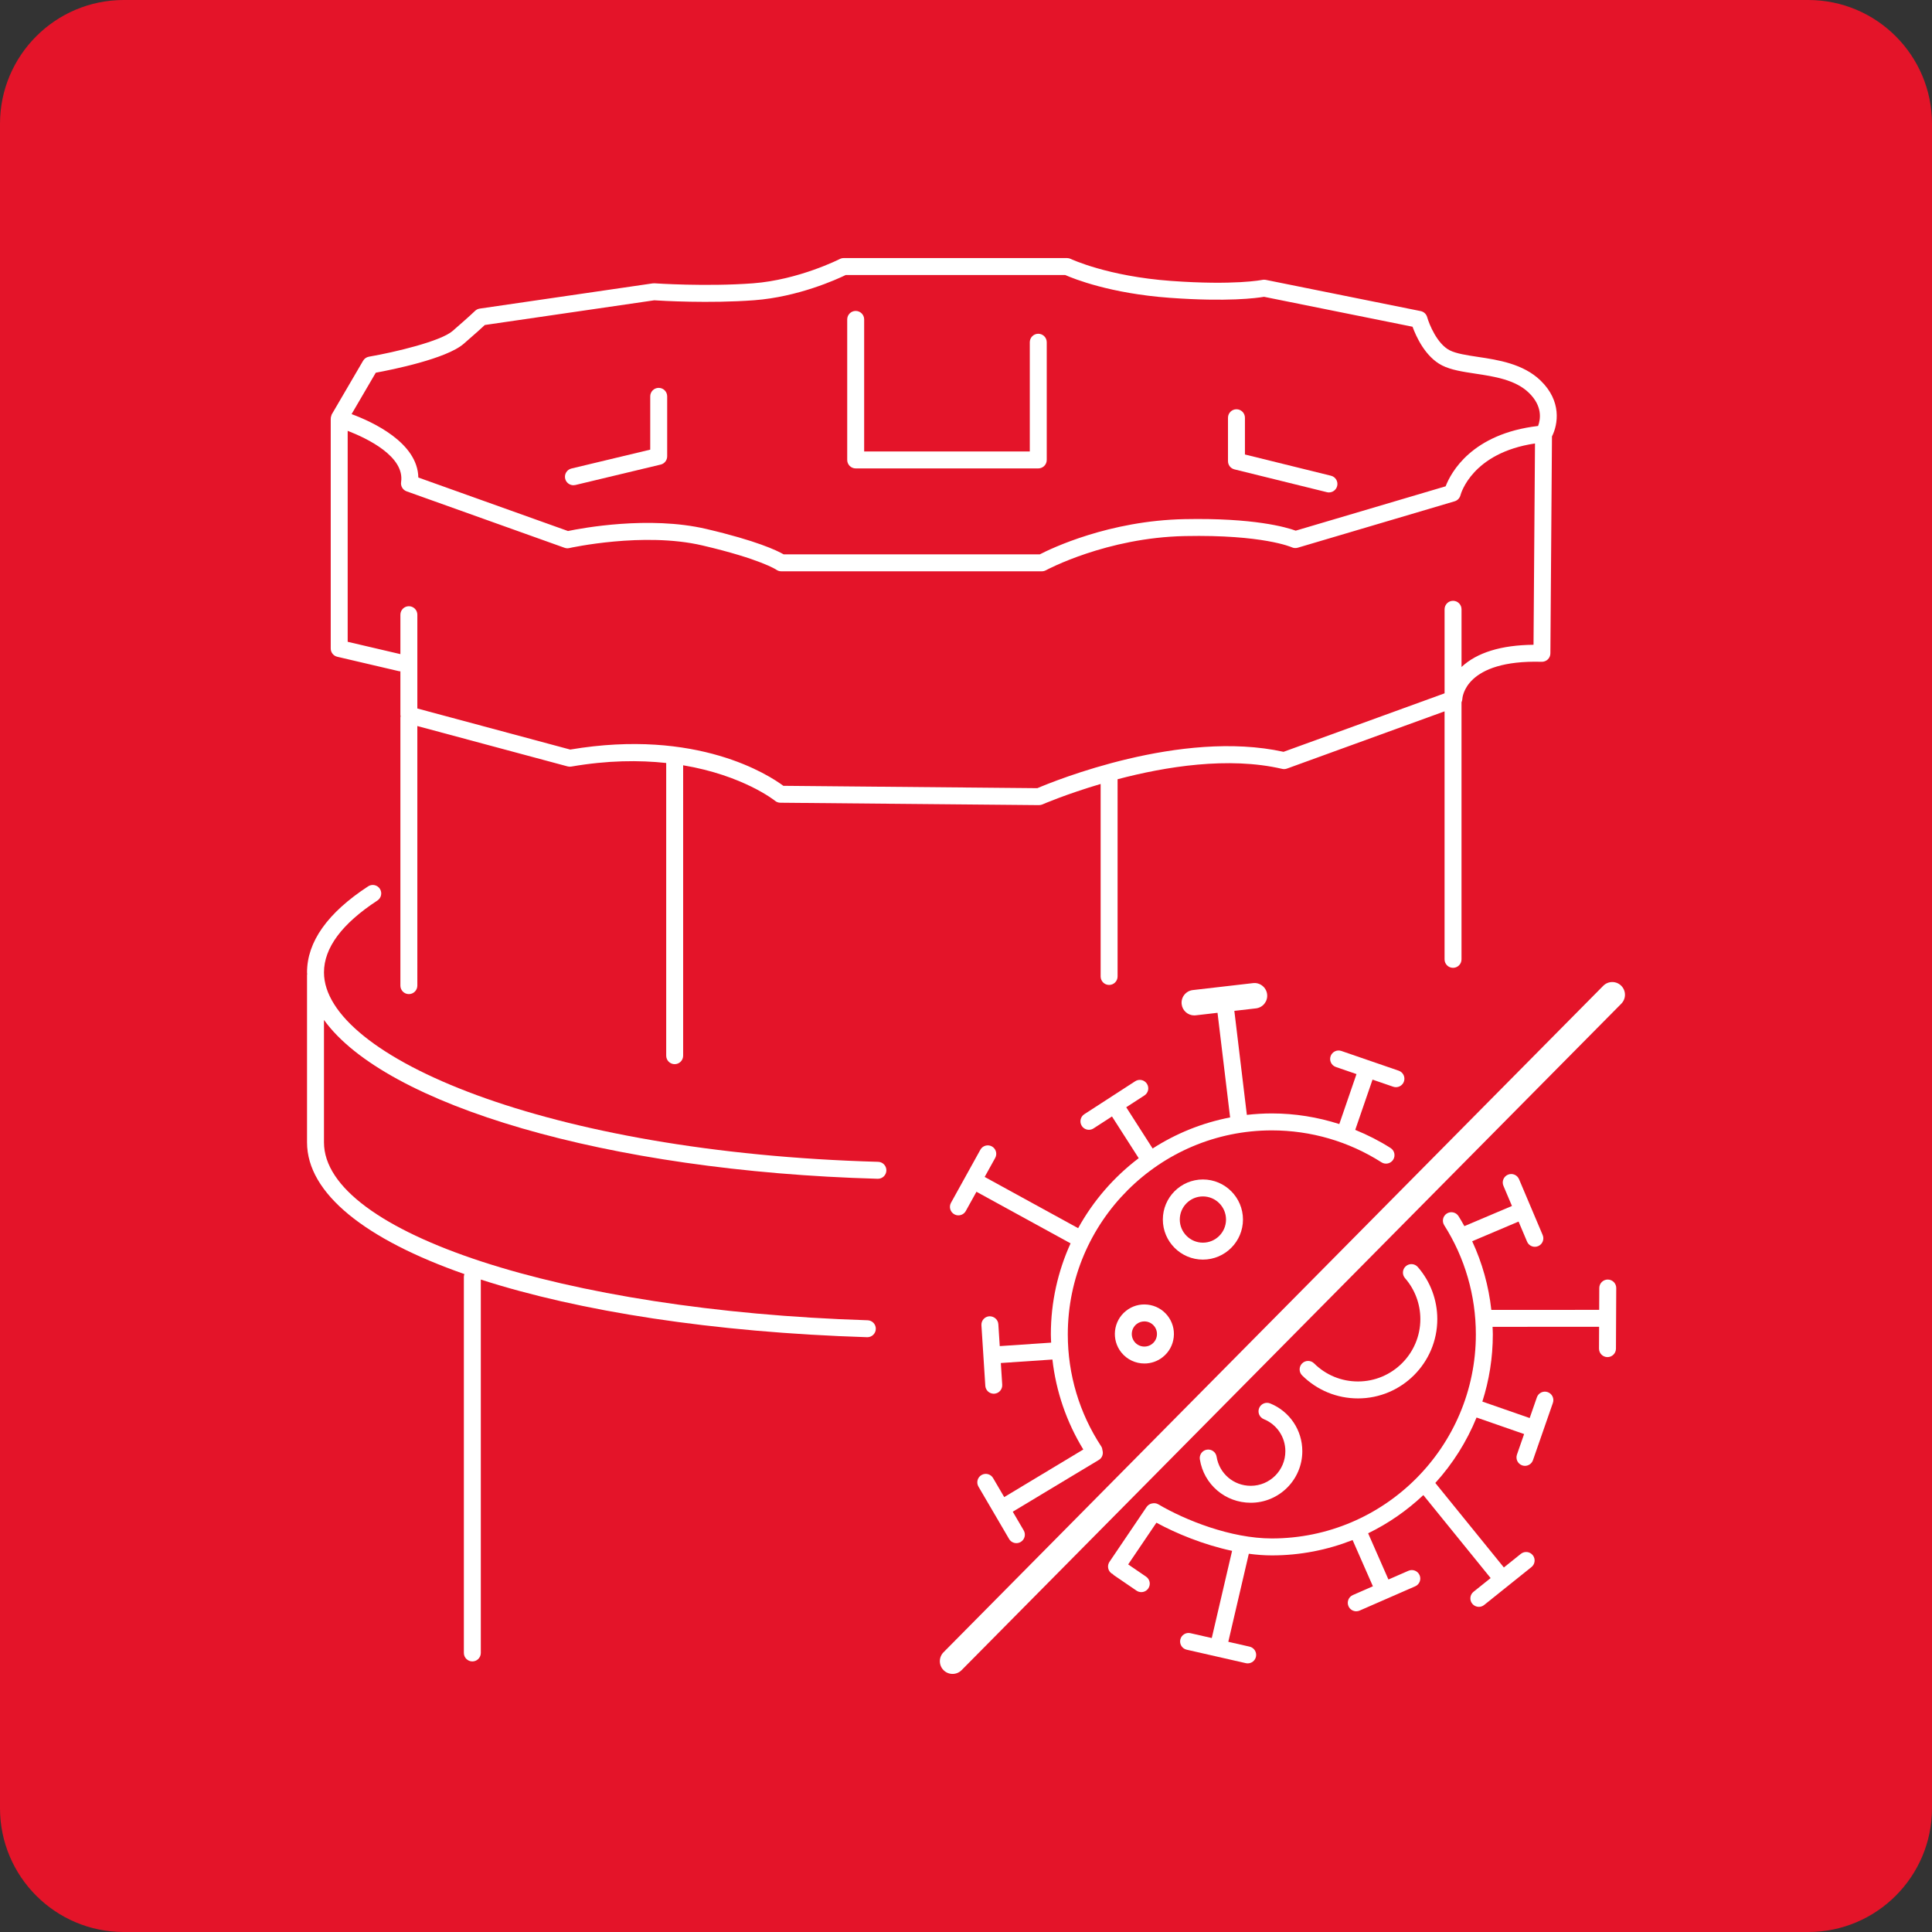<?xml version="1.0" encoding="utf-8"?>
<!-- Generator: Adobe Illustrator 25.0.0, SVG Export Plug-In . SVG Version: 6.00 Build 0)  -->
<svg version="1.1" id="Layer_1" xmlns="http://www.w3.org/2000/svg" xmlns:xlink="http://www.w3.org/1999/xlink" x="0px" y="0px"
	 width="228px" height="228px" viewBox="0 0 228 228" style="enable-background:new 0 0 228 228;" xml:space="preserve">
<rect x="0" y="0" width="228" height="228" fill="#333333" stroke="none"/>
<style type="text/css">
	.st0{fill:#E41429;}
	.st1{fill:#FFFFFF;}
</style>
<path class="st0" d="M213.389,228H14.611C6.542,228,0,221.458,0,213.389V14.611C0,6.542,6.542,0,14.611,0h198.777
	C221.458,0,228,6.542,228,14.611v198.777C228,221.458,221.458,228,213.389,228z"/>
<g>
	<path class="st1" d="M39.03,49.478v27.054c0,0.465,0.32,0.868,0.772,0.974l7.276,1.701c0.058,0.013,0.115,0.017,0.173,0.02v5.149
		c0,0.054,0.018,0.103,0.026,0.155c-0.006,0.044-0.026,0.083-0.026,0.128v31.657c0,0.553,0.448,1,1,1s1-0.447,1-1V85.681
		l17.735,4.764c0.14,0.038,0.287,0.044,0.43,0.02c4.302-0.745,8.028-0.766,11.204-0.423v34.542c0,0.553,0.448,1,1,1s1-0.447,1-1
		V90.313c7.068,1.188,10.785,4.143,10.838,4.188c0.177,0.147,0.4,0.229,0.631,0.231l30.523,0.283c0.003,0,0.006,0,0.009,0
		c0,0,0,0,0,0l0,0c0.004,0,0.007-0.002,0.011-0.002c0.136-0.002,0.265-0.029,0.382-0.08c0.002-0.001,0.005-0.001,0.008-0.002
		c0.066-0.029,2.815-1.218,6.867-2.413v22.718c0,0.553,0.448,1,1,1s1-0.447,1-1V91.96c5.652-1.492,13.078-2.7,19.421-1.223
		c0.188,0.044,0.386,0.032,0.568-0.034l18.598-6.755v29.268c0,0.553,0.448,1,1,1s1-0.447,1-1V82.881
		c0.051-0.115,0.088-0.236,0.094-0.364c0.008-0.19,0.297-4.672,9.368-4.417c0.27,0.005,0.528-0.095,0.722-0.28
		c0.193-0.188,0.303-0.443,0.305-0.713l0.187-25.604c0.727-1.444,1.159-4.17-1.342-6.59c-2.056-1.99-5.021-2.437-7.404-2.796
		c-1.314-0.198-2.556-0.386-3.326-0.778c-1.49-0.761-2.423-3.084-2.657-3.915c-0.102-0.361-0.397-0.637-0.765-0.711l-18.286-3.686
		c-0.135-0.026-0.274-0.025-0.408,0.003c-0.031,0.007-3.269,0.668-10.774,0.122c-7.48-0.544-11.786-2.576-11.829-2.596
		c-0.135-0.065-0.284-0.1-0.434-0.1H99.564c-0.159,0-0.315,0.038-0.457,0.11c-0.048,0.024-4.86,2.464-10.249,2.869
		c-5.529,0.414-11.561,0.004-11.621-0.001c-0.07-0.003-0.143-0.001-0.214,0.009l-20.412,2.977c-0.211,0.03-0.409,0.13-0.561,0.28
		c-0.005,0.006-0.592,0.585-2.643,2.362c-1.395,1.209-6.79,2.501-9.863,3.031c-0.291,0.05-0.544,0.227-0.693,0.48l-3.708,6.345
		c-0.016,0.028-0.015,0.061-0.028,0.091c-0.007,0.015-0.009,0.032-0.015,0.048C39.047,49.195,39.022,49.333,39.03,49.478z
		 M180.975,76.091c-3.823,0.037-6.676,0.919-8.497,2.621v-6.809c0-0.553-0.448-1-1-1s-1,0.447-1,1v9.424v0.494l-19.005,6.903
		c-12.111-2.669-27.106,3.46-29.053,4.29l-29.974-0.278c-1.667-1.24-10.15-6.811-25.152-4.278L49.252,83.61V72.542
		c0-0.553-0.448-1-1-1s-1,0.447-1,1v4.653L41.03,75.74V50.843c2.289,0.887,6.76,3.025,6.304,6.05
		c-0.071,0.473,0.202,0.93,0.652,1.091l18.64,6.662c0.178,0.064,0.371,0.076,0.557,0.034c0.087-0.02,8.75-1.938,15.712-0.309
		c6.838,1.599,8.701,2.852,8.707,2.855c0.171,0.126,0.379,0.194,0.593,0.194h30.759c0.168,0,0.333-0.043,0.48-0.123
		c0.07-0.038,7.147-3.854,16.407-4.034c9.187-0.19,12.568,1.309,12.595,1.321c0.221,0.104,0.475,0.123,0.71,0.055l18.521-5.48
		c0.336-0.1,0.597-0.374,0.686-0.714c0.056-0.213,1.391-5.006,8.795-6.11L180.975,76.091z M44.346,43.984
		c1.91-0.352,8.331-1.639,10.372-3.408c1.422-1.232,2.158-1.904,2.498-2.222l19.992-2.915c0.872,0.057,6.47,0.39,11.801-0.008
		c5.191-0.39,9.736-2.462,10.791-2.974h25.914c0.999,0.441,5.312,2.18,12.335,2.689c6.831,0.497,10.256,0.029,11.123-0.12
		l17.525,3.532c0.412,1.131,1.491,3.547,3.478,4.562c1.059,0.541,2.457,0.751,3.937,0.975c2.21,0.333,4.716,0.711,6.312,2.256
		c1.621,1.568,1.392,3.108,1.089,3.918c-7.832,0.916-10.279,5.486-10.91,7.12l-17.692,5.235c-1.15-0.417-4.989-1.522-13.107-1.36
		c-8.925,0.175-15.748,3.461-17.097,4.157H92.48c-0.787-0.455-3.187-1.607-9.13-2.997c-6.761-1.582-14.691-0.096-16.319,0.243
		l-17.663-6.313c-0.074-4.122-5.414-6.572-7.877-7.484L44.346,43.984z"/>
	<path class="st1" d="M103.632,137.11c-39.12-1.095-65.399-12.441-65.399-22.353c0-2.896,2.121-5.751,6.305-8.484
		c0.462-0.302,0.592-0.922,0.291-1.384c-0.302-0.463-0.922-0.592-1.384-0.29c-4.785,3.126-7.211,6.544-7.211,10.158
		c0,0.071,0.014,0.141,0.016,0.212c-0.002,0.027-0.016,0.05-0.016,0.077v19.767c0,6.036,6.906,11.465,18.571,15.544
		c-0.033,0.099-0.063,0.2-0.063,0.311v44.4c0,0.553,0.448,1,1,1s1-0.447,1-1v-44.064c11.597,3.744,27.403,6.228,45.583,6.802
		c0.011,0.001,0.021,0.001,0.032,0.001c0.538,0,0.982-0.427,0.999-0.969c0.018-0.552-0.416-1.014-0.968-1.03
		c-35.975-1.137-64.155-10.359-64.155-20.995v-14.447c7.23,10.03,33.346,17.848,65.343,18.744c0.009,0,0.019,0,0.028,0
		c0.54,0,0.984-0.43,0.999-0.972C104.619,137.585,104.184,137.125,103.632,137.11z"/>
	<path class="st1" d="M100.982,55.279h21.546c0.552,0,1-0.447,1-1V40.387c0-0.553-0.448-1-1-1s-1,0.447-1,1v12.892h-19.546V37.694
		c0-0.553-0.448-1-1-1s-1,0.447-1,1v16.585C99.982,54.832,100.43,55.279,100.982,55.279z"/>
	<path class="st1" d="M145.677,55.391l10.915,2.693c0.081,0.021,0.161,0.029,0.241,0.029c0.449,0,0.857-0.305,0.97-0.761
		c0.132-0.536-0.195-1.078-0.731-1.21l-10.154-2.506v-4.338c0-0.553-0.448-1-1-1s-1,0.447-1,1v5.121
		C144.916,54.88,145.23,55.281,145.677,55.391z"/>
	<path class="st1" d="M67.67,57.263c0.077,0,0.156-0.009,0.234-0.027l10.064-2.41c0.45-0.107,0.767-0.51,0.767-0.973v-7.08
		c0-0.553-0.448-1-1-1s-1,0.447-1,1v6.291l-9.297,2.227c-0.537,0.129-0.868,0.669-0.74,1.205
		C66.809,56.955,67.219,57.263,67.67,57.263z"/>
	<path class="st1" d="M191.322,116.327c-0.589-0.582-1.539-0.577-2.121,0.011l-77.852,78.649c-0.583,0.589-0.578,1.539,0.011,2.122
		c0.292,0.289,0.674,0.434,1.055,0.434c0.386,0,0.773-0.148,1.066-0.444l77.852-78.649
		C191.916,117.86,191.911,116.91,191.322,116.327z"/>
	<path class="st1" d="M164.413,128.246c0.107,0.037,0.217,0.055,0.325,0.055c0.415,0,0.803-0.26,0.946-0.675
		c0.18-0.522-0.098-1.091-0.621-1.271l-6.765-2.328c-0.521-0.182-1.091,0.097-1.271,0.62c-0.18,0.522,0.098,1.091,0.621,1.271
		l2.435,0.838l-2.028,5.898c-2.557-0.819-5.236-1.255-7.962-1.255c-0.997,0-1.979,0.062-2.948,0.171l-1.477-12.275l2.551-0.294
		c0.823-0.095,1.413-0.839,1.318-1.662c-0.095-0.823-0.849-1.417-1.662-1.318l-7.107,0.82c-0.823,0.095-1.413,0.839-1.318,1.662
		c0.088,0.765,0.737,1.328,1.488,1.328c0.058,0,0.116-0.003,0.174-0.01l2.571-0.297l1.486,12.348
		c-3.313,0.636-6.402,1.901-9.144,3.665l-3.117-4.868l2.146-1.39c0.464-0.3,0.596-0.919,0.296-1.383
		c-0.3-0.462-0.919-0.597-1.383-0.295l-6.005,3.89c-0.464,0.3-0.596,0.919-0.296,1.383c0.191,0.295,0.513,0.456,0.84,0.456
		c0.186,0,0.375-0.052,0.542-0.161l2.18-1.412l3.153,4.924c-2.923,2.214-5.367,5.029-7.147,8.259l-11.031-6.047l1.242-2.241
		c0.268-0.482,0.093-1.092-0.39-1.359c-0.482-0.268-1.091-0.093-1.359,0.391l-3.467,6.259c-0.268,0.482-0.093,1.092,0.39,1.359
		c0.153,0.085,0.319,0.125,0.483,0.125c0.352,0,0.693-0.186,0.875-0.516l1.256-2.268l11.107,6.089
		c-1.49,3.28-2.327,6.917-2.327,10.749c0,0.324,0.023,0.645,0.035,0.967l-6.066,0.41l-0.166-2.586
		c-0.036-0.551-0.514-0.95-1.062-0.934c-0.551,0.035-0.969,0.511-0.934,1.062l0.458,7.141c0.034,0.529,0.474,0.936,0.997,0.936
		c0.021,0,0.043-0.001,0.065-0.002c0.551-0.035,0.969-0.511,0.934-1.062l-0.164-2.559l6.087-0.412
		c0.427,3.764,1.664,7.375,3.646,10.617l-9.333,5.617l-1.314-2.246c-0.278-0.477-0.891-0.637-1.368-0.358
		c-0.477,0.279-0.637,0.892-0.358,1.368l3.613,6.176c0.186,0.318,0.521,0.495,0.864,0.495c0.171,0,0.345-0.044,0.504-0.137
		c0.477-0.279,0.637-0.892,0.358-1.368l-1.29-2.204l10.16-6.114c0.399-0.24,0.552-0.711,0.425-1.138
		c-0.014-0.159-0.053-0.316-0.147-0.458c-2.581-3.925-3.944-8.493-3.944-13.211c0-13.277,10.802-24.08,24.08-24.08
		c4.603,0,9.077,1.303,12.937,3.767c0.465,0.298,1.084,0.161,1.381-0.305c0.297-0.466,0.161-1.084-0.305-1.381
		c-1.327-0.847-2.727-1.553-4.171-2.142l2.04-5.931L164.413,128.246z"/>
	<path class="st1" d="M189.741,151.003c-0.002,0-0.003,0-0.005,0c-0.55,0-0.998,0.444-1,0.995l-0.012,2.582l-12.728,0.004
		c-0.312-2.813-1.07-5.546-2.26-8.102l5.475-2.321l1.002,2.367c0.162,0.382,0.532,0.61,0.921,0.61c0.13,0,0.262-0.025,0.389-0.079
		c0.509-0.215,0.747-0.802,0.531-1.311l-2.789-6.589c-0.215-0.509-0.803-0.746-1.311-0.531c-0.509,0.215-0.747,0.802-0.531,1.311
		l1.007,2.38l-5.615,2.38c-0.223-0.397-0.446-0.794-0.691-1.18c-0.296-0.466-0.913-0.604-1.38-0.309
		c-0.466,0.297-0.604,0.914-0.308,1.381c2.443,3.848,3.734,8.304,3.734,12.886c0,13.277-10.802,24.079-24.079,24.079
		c-4.845,0-10.24-2.168-13.388-4.024c-0.23-0.136-0.493-0.165-0.735-0.108c-0.007,0.001-0.015,0-0.022,0.001c0,0,0,0,0,0
		c-0.25,0.049-0.481,0.193-0.635,0.419l-4.377,6.468c-0.31,0.457-0.19,1.079,0.268,1.389c0.037,0.025,0.078,0.036,0.117,0.056
		c0.043,0.043,0.074,0.094,0.125,0.129l2.679,1.83c0.172,0.117,0.369,0.174,0.563,0.174c0.319,0,0.633-0.152,0.827-0.436
		c0.312-0.456,0.194-1.078-0.262-1.391l-2.111-1.442l3.333-4.924c2.344,1.277,5.569,2.606,8.929,3.323l-2.398,10.289l-2.516-0.573
		c-0.537-0.126-1.075,0.215-1.197,0.753s0.215,1.074,0.753,1.196l6.977,1.588c0.075,0.018,0.149,0.025,0.223,0.025
		c0.457,0,0.869-0.314,0.974-0.778c0.123-0.538-0.215-1.074-0.753-1.196l-2.51-0.571l2.422-10.39
		c0.911,0.122,1.822,0.193,2.716,0.193c3.363,0,6.575-0.647,9.53-1.811l2.397,5.457l-2.366,1.034
		c-0.506,0.221-0.737,0.811-0.516,1.316c0.164,0.376,0.532,0.6,0.917,0.6c0.134,0,0.27-0.026,0.4-0.084l6.557-2.864
		c0.506-0.221,0.737-0.811,0.516-1.316c-0.221-0.507-0.811-0.738-1.317-0.516l-2.358,1.03l-2.396-5.455
		c2.401-1.167,4.593-2.695,6.514-4.508l7.944,9.793l-2.019,1.617c-0.431,0.345-0.5,0.975-0.155,1.405
		c0.197,0.247,0.488,0.375,0.781,0.375c0.219,0,0.44-0.072,0.625-0.22l5.583-4.474c0.431-0.345,0.5-0.975,0.155-1.405
		c-0.345-0.433-0.975-0.501-1.406-0.155l-2.004,1.606l-8.09-9.973c2.047-2.251,3.701-4.863,4.867-7.724l5.612,1.952l-0.844,2.425
		c-0.182,0.521,0.094,1.091,0.616,1.272c0.109,0.038,0.22,0.056,0.329,0.056c0.414,0,0.801-0.259,0.944-0.672l2.351-6.758
		c0.182-0.521-0.094-1.091-0.616-1.272c-0.522-0.184-1.092,0.095-1.273,0.616l-0.85,2.444l-5.585-1.943
		c0.8-2.501,1.236-5.164,1.236-7.928c0-0.299-0.021-0.595-0.031-0.893l12.574-0.004l-0.012,2.572
		c-0.002,0.553,0.443,1.002,0.995,1.005c0.002,0,0.003,0,0.005,0c0.55,0,0.998-0.444,1-0.995l0.034-7.154
		C190.739,151.456,190.293,151.006,189.741,151.003z"/>
	<path class="st1" d="M160.26,163.03c-1.955,0-3.795-0.758-5.182-2.134c-0.393-0.389-1.025-0.387-1.415,0.006
		c-0.389,0.392-0.386,1.025,0.005,1.414c1.764,1.75,4.104,2.714,6.591,2.714c5.161,0,9.36-4.198,9.36-9.359
		c0-2.262-0.817-4.444-2.301-6.147c-0.363-0.415-0.994-0.459-1.411-0.097c-0.417,0.362-0.46,0.994-0.097,1.411
		c1.167,1.338,1.809,3.055,1.809,4.833C167.62,159.728,164.318,163.03,160.26,163.03z"/>
	<path class="st1" d="M147.607,175.344c-2.02,0-3.716-1.445-4.033-3.436c-0.086-0.545-0.598-0.917-1.145-0.83
		c-0.545,0.087-0.917,0.6-0.831,1.145c0.473,2.968,3,5.121,6.008,5.121c3.354,0,6.083-2.729,6.083-6.084
		c0-2.487-1.488-4.699-3.791-5.637c-0.512-0.207-1.096,0.039-1.303,0.55c-0.208,0.512,0.038,1.095,0.549,1.304
		c1.546,0.628,2.544,2.113,2.544,3.783C151.691,173.512,149.859,175.344,147.607,175.344z"/>
	<path class="st1" d="M141.958,148.649c2.607,0,4.728-2.121,4.728-4.728c0-2.607-2.121-4.729-4.728-4.729s-4.728,2.121-4.728,4.729
		C137.23,146.528,139.352,148.649,141.958,148.649z M141.958,141.193c1.504,0,2.728,1.224,2.728,2.729
		c0,1.504-1.224,2.728-2.728,2.728s-2.728-1.224-2.728-2.728C139.23,142.417,140.454,141.193,141.958,141.193z"/>
	<path class="st1" d="M135.435,153.963c-0.929-0.105-1.835,0.161-2.562,0.743c-1.5,1.201-1.744,3.398-0.543,4.899
		c0.688,0.858,1.702,1.305,2.725,1.305c0.764,0,1.533-0.249,2.174-0.762c0,0,0,0,0-0.001c0.727-0.581,1.183-1.411,1.286-2.337
		c0.103-0.925-0.162-1.835-0.743-2.562C137.19,154.523,136.36,154.066,135.435,153.963z M136.527,157.591
		c-0.043,0.395-0.238,0.748-0.548,0.996c-0.64,0.512-1.577,0.408-2.088-0.231c-0.512-0.64-0.408-1.576,0.231-2.089
		c0.266-0.213,0.589-0.325,0.925-0.325c0.055,0,0.111,0.003,0.167,0.009c0.394,0.044,0.748,0.238,0.996,0.549
		C136.458,156.809,136.571,157.197,136.527,157.591z"/>
</g>
</svg>
